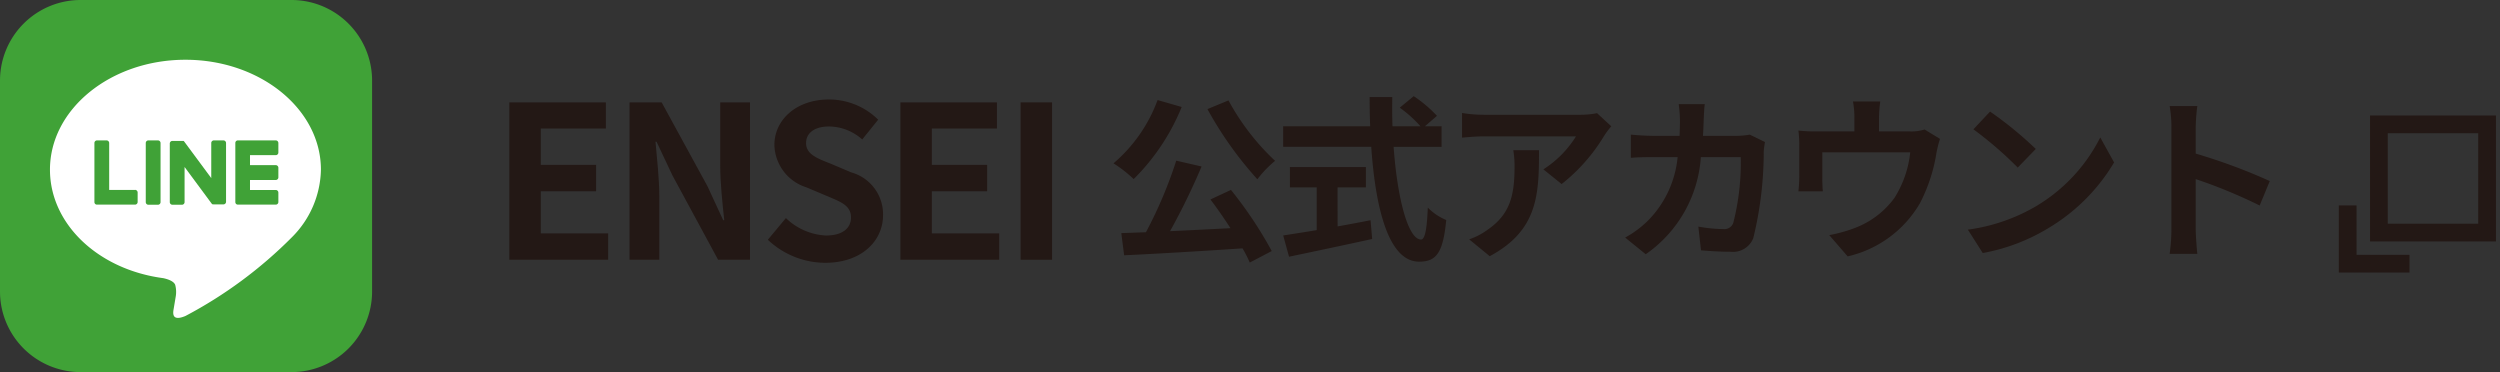<svg id="レイヤー_1" data-name="レイヤー 1" xmlns="http://www.w3.org/2000/svg" viewBox="0 0 141 21" width="141" height="21" preserveAspectRatio="xMinYMid"><rect x="0" y="0" width="141" height="21" fill="#333333" stroke="none"/><defs><style>.cls-1{fill:#231815;}.cls-2{fill:#40a237;}.cls-3{fill:#fff;}.cls-4,.cls-5{fill:none;stroke:#231815;stroke-miterlimit:10;}.cls-5{fill-rule:evenodd;}</style></defs><path class="cls-1" d="M28.726,5.774h5.446V7.249H30.5V9.3H33.62v1.487H30.5v2.375h3.8v1.487H28.726Z"/><path class="cls-1" d="M35.506,5.774h1.811L39.9,10.5l.888,1.919h.06c-.1-.923-.228-2.1-.228-3.106V5.774H42.3v8.875h-1.8L37.929,9.9l-.9-1.907H36.97c.084.96.215,2.075.215,3.094v3.562H35.506Z"/><path class="cls-1" d="M43.306,13.522,44.325,12.3a3.5,3.5,0,0,0,2.255.983c.924,0,1.416-.4,1.416-1.019,0-.66-.54-.864-1.332-1.2l-1.188-.5a2.57,2.57,0,0,1-1.8-2.386c0-1.451,1.271-2.567,3.07-2.567a3.943,3.943,0,0,1,2.783,1.139l-.9,1.116a2.832,2.832,0,0,0-1.883-.732c-.779,0-1.283.348-1.283.936,0,.636.635.864,1.391,1.163l1.163.492a2.453,2.453,0,0,1,1.787,2.411c0,1.451-1.21,2.686-3.262,2.686A4.733,4.733,0,0,1,43.306,13.522Z"/><path class="cls-1" d="M50.782,5.774h5.445V7.249H52.556V9.3h3.12v1.487h-3.12v2.375h3.8v1.487H50.782Z"/><path class="cls-1" d="M57.561,5.774h1.776v8.875H57.561Z"/><path class="cls-1" d="M66.647,6.034A12.152,12.152,0,0,1,63.939,10.1,7.226,7.226,0,0,0,62.8,9.212a8.553,8.553,0,0,0,2.488-3.569Zm2.779,4.677a22.823,22.823,0,0,1,2.3,3.448l-1.239.649a6.7,6.7,0,0,0-.409-.8c-2.4.16-4.918.31-6.677.39l-.16-1.25,1.39-.05a24.507,24.507,0,0,0,1.709-4.037l1.429.329a37.578,37.578,0,0,1-1.779,3.648c1.079-.049,2.249-.109,3.408-.169-.36-.56-.759-1.13-1.13-1.62Zm-.14-5.048a13.432,13.432,0,0,0,2.629,3.409,6.149,6.149,0,0,0-1,1.039A20.759,20.759,0,0,1,68.1,6.153Z"/><path class="cls-1" d="M78.6,8.282c.209,2.919.819,5.227,1.548,5.227.21,0,.33-.53.38-1.8a3.187,3.187,0,0,0,1.039.7c-.179,1.889-.579,2.349-1.529,2.349-1.709,0-2.458-2.959-2.7-6.477H72.37V7.123h4.907c-.02-.54-.03-1.1-.03-1.649h1.279c-.01.549-.01,1.109.01,1.649h1.579a7.031,7.031,0,0,0-1.169-1.05l.789-.649a7.424,7.424,0,0,1,1.31,1.109l-.68.59h.94V8.282Zm-3.159,4.487c.61-.109,1.249-.229,1.859-.349l.09,1.059c-1.639.36-3.4.73-4.688,1l-.329-1.2c.51-.079,1.169-.18,1.889-.3V10.571H72.75V9.421h4.287v1.15h-1.6Z"/><path class="cls-1" d="M90.875,7.123a4.987,4.987,0,0,0-.39.519,10.057,10.057,0,0,1-2.409,2.739l-1.029-.829a5.942,5.942,0,0,0,1.839-1.86H83.679c-.42,0-.749.031-1.22.071V6.373a7.928,7.928,0,0,0,1.22.1h5.386a4.975,4.975,0,0,0,1.01-.09ZM86.8,8.472c0,2.479-.05,4.518-2.779,5.977l-1.159-.95a3.9,3.9,0,0,0,1.049-.549c1.27-.88,1.51-1.939,1.51-3.579a5.543,5.543,0,0,0-.071-.9Z"/><path class="cls-1" d="M99.545,8.012a4.323,4.323,0,0,0-.07.53,20.6,20.6,0,0,1-.589,4.887,1.231,1.231,0,0,1-1.289.77c-.571,0-1.17-.04-1.66-.08l-.15-1.339a8.276,8.276,0,0,0,1.4.14.532.532,0,0,0,.57-.35,13.675,13.675,0,0,0,.42-3.708H95.928a7.262,7.262,0,0,1-3.109,5.477l-1.16-.94a5.758,5.758,0,0,0,1.31-.979,5.883,5.883,0,0,0,1.649-3.558H93.3c-.34,0-.89,0-1.32.04V7.593c.42.04.94.069,1.32.069h1.428c.011-.279.021-.569.021-.869a7.4,7.4,0,0,0-.07-.92h1.469c-.03.23-.05.65-.06.89-.01.31-.02.609-.04.9h1.879a4.868,4.868,0,0,0,.759-.069Z"/><path class="cls-1" d="M109.415,7.832a6.677,6.677,0,0,0-.2.8,9.326,9.326,0,0,1-.929,2.828,6.355,6.355,0,0,1-4.078,3l-1.039-1.2a8.067,8.067,0,0,0,1.409-.389,4.9,4.9,0,0,0,2.269-1.709,5.949,5.949,0,0,0,.889-2.569h-4.958v1.459c0,.23.011.54.03.74H101.43a7.84,7.84,0,0,0,.049-.84V8.222a6.356,6.356,0,0,0-.049-.859,8.375,8.375,0,0,0,1.019.049h2.139V6.643a4.925,4.925,0,0,0-.08-.919h1.539a7.274,7.274,0,0,0-.071.919v.769h1.74a2.439,2.439,0,0,0,.83-.109Z"/><path class="cls-1" d="M114.817,11.641a9.48,9.48,0,0,0,3.638-3.889l.78,1.41a10.639,10.639,0,0,1-3.7,3.7,10.846,10.846,0,0,1-3.708,1.409l-.84-1.319A10.314,10.314,0,0,0,114.817,11.641Zm0-3.239L113.8,9.452a20.775,20.775,0,0,0-2.5-2.159l.939-1A21.075,21.075,0,0,1,114.817,8.4Z"/><path class="cls-1" d="M127.445,11.59a28.989,28.989,0,0,0-3.607-1.489V12.93c0,.29.05.989.09,1.389h-1.56a10.525,10.525,0,0,0,.1-1.389V7.193a6.975,6.975,0,0,0-.1-1.21h1.56a10.875,10.875,0,0,0-.09,1.21V8.662a32.613,32.613,0,0,1,4.177,1.549Z"/><path class="cls-2" d="M16.439,20.986H4.547A4.547,4.547,0,0,1,0,16.439V4.547A4.547,4.547,0,0,1,4.547,0H16.439a4.547,4.547,0,0,1,4.547,4.547V16.439a4.547,4.547,0,0,1-4.547,4.547"/><path class="cls-3" d="M18.1,9.57c0-3.418-3.428-6.2-7.641-6.2S2.818,6.152,2.818,9.57c0,3.065,2.718,5.632,6.39,6.118.249.053.588.164.673.376a1.567,1.567,0,0,1,.025.691l-.109.654c-.033.193-.154.756.662.412a24.663,24.663,0,0,0,6-4.436h0A5.516,5.516,0,0,0,18.1,9.57"/><path class="cls-2" d="M8.906,7.918H8.37a.149.149,0,0,0-.149.149V11.4a.149.149,0,0,0,.149.148h.536a.148.148,0,0,0,.149-.148V8.067a.149.149,0,0,0-.149-.149"/><path class="cls-2" d="M12.6,7.918h-.536a.149.149,0,0,0-.149.149v1.977l-1.525-2.06-.012-.015h0l-.009-.009,0,0-.009-.007,0,0-.008-.006,0,0-.008,0-.005,0-.009,0h0l-.009,0-.005,0H9.725a.149.149,0,0,0-.149.149V11.4a.149.149,0,0,0,.149.148h.536a.149.149,0,0,0,.149-.148V9.418l1.527,2.064a.185.185,0,0,0,.038.036v0l.009.005.005,0,.007,0,.008,0,0,0,.01,0h0a.158.158,0,0,0,.038.005H12.6a.148.148,0,0,0,.149-.148V8.067a.149.149,0,0,0-.149-.149"/><path class="cls-2" d="M7.614,10.711H6.158V8.067a.149.149,0,0,0-.149-.149H5.473a.148.148,0,0,0-.148.149V11.4h0a.149.149,0,0,0,.041.1l0,0,0,0a.147.147,0,0,0,.1.041H7.614a.149.149,0,0,0,.149-.148v-.537a.149.149,0,0,0-.149-.148"/><path class="cls-2" d="M15.555,8.751A.148.148,0,0,0,15.7,8.6V8.067a.149.149,0,0,0-.148-.149H13.414a.15.15,0,0,0-.1.042h0l0,0a.151.151,0,0,0-.041.1h0V11.4h0a.151.151,0,0,0,.041.1l0,0,0,0a.151.151,0,0,0,.1.041h2.141A.148.148,0,0,0,15.7,11.4v-.537a.148.148,0,0,0-.148-.148H14.1v-.563h1.457A.149.149,0,0,0,15.7,10V9.463a.149.149,0,0,0-.148-.149H14.1V8.751Z"/><rect class="cls-4" x="134.17" y="7.014" width="6.102" height="6.102"/><polyline class="cls-5" points="132.409 11.585 132.409 14.872 135.895 14.872"/></svg>